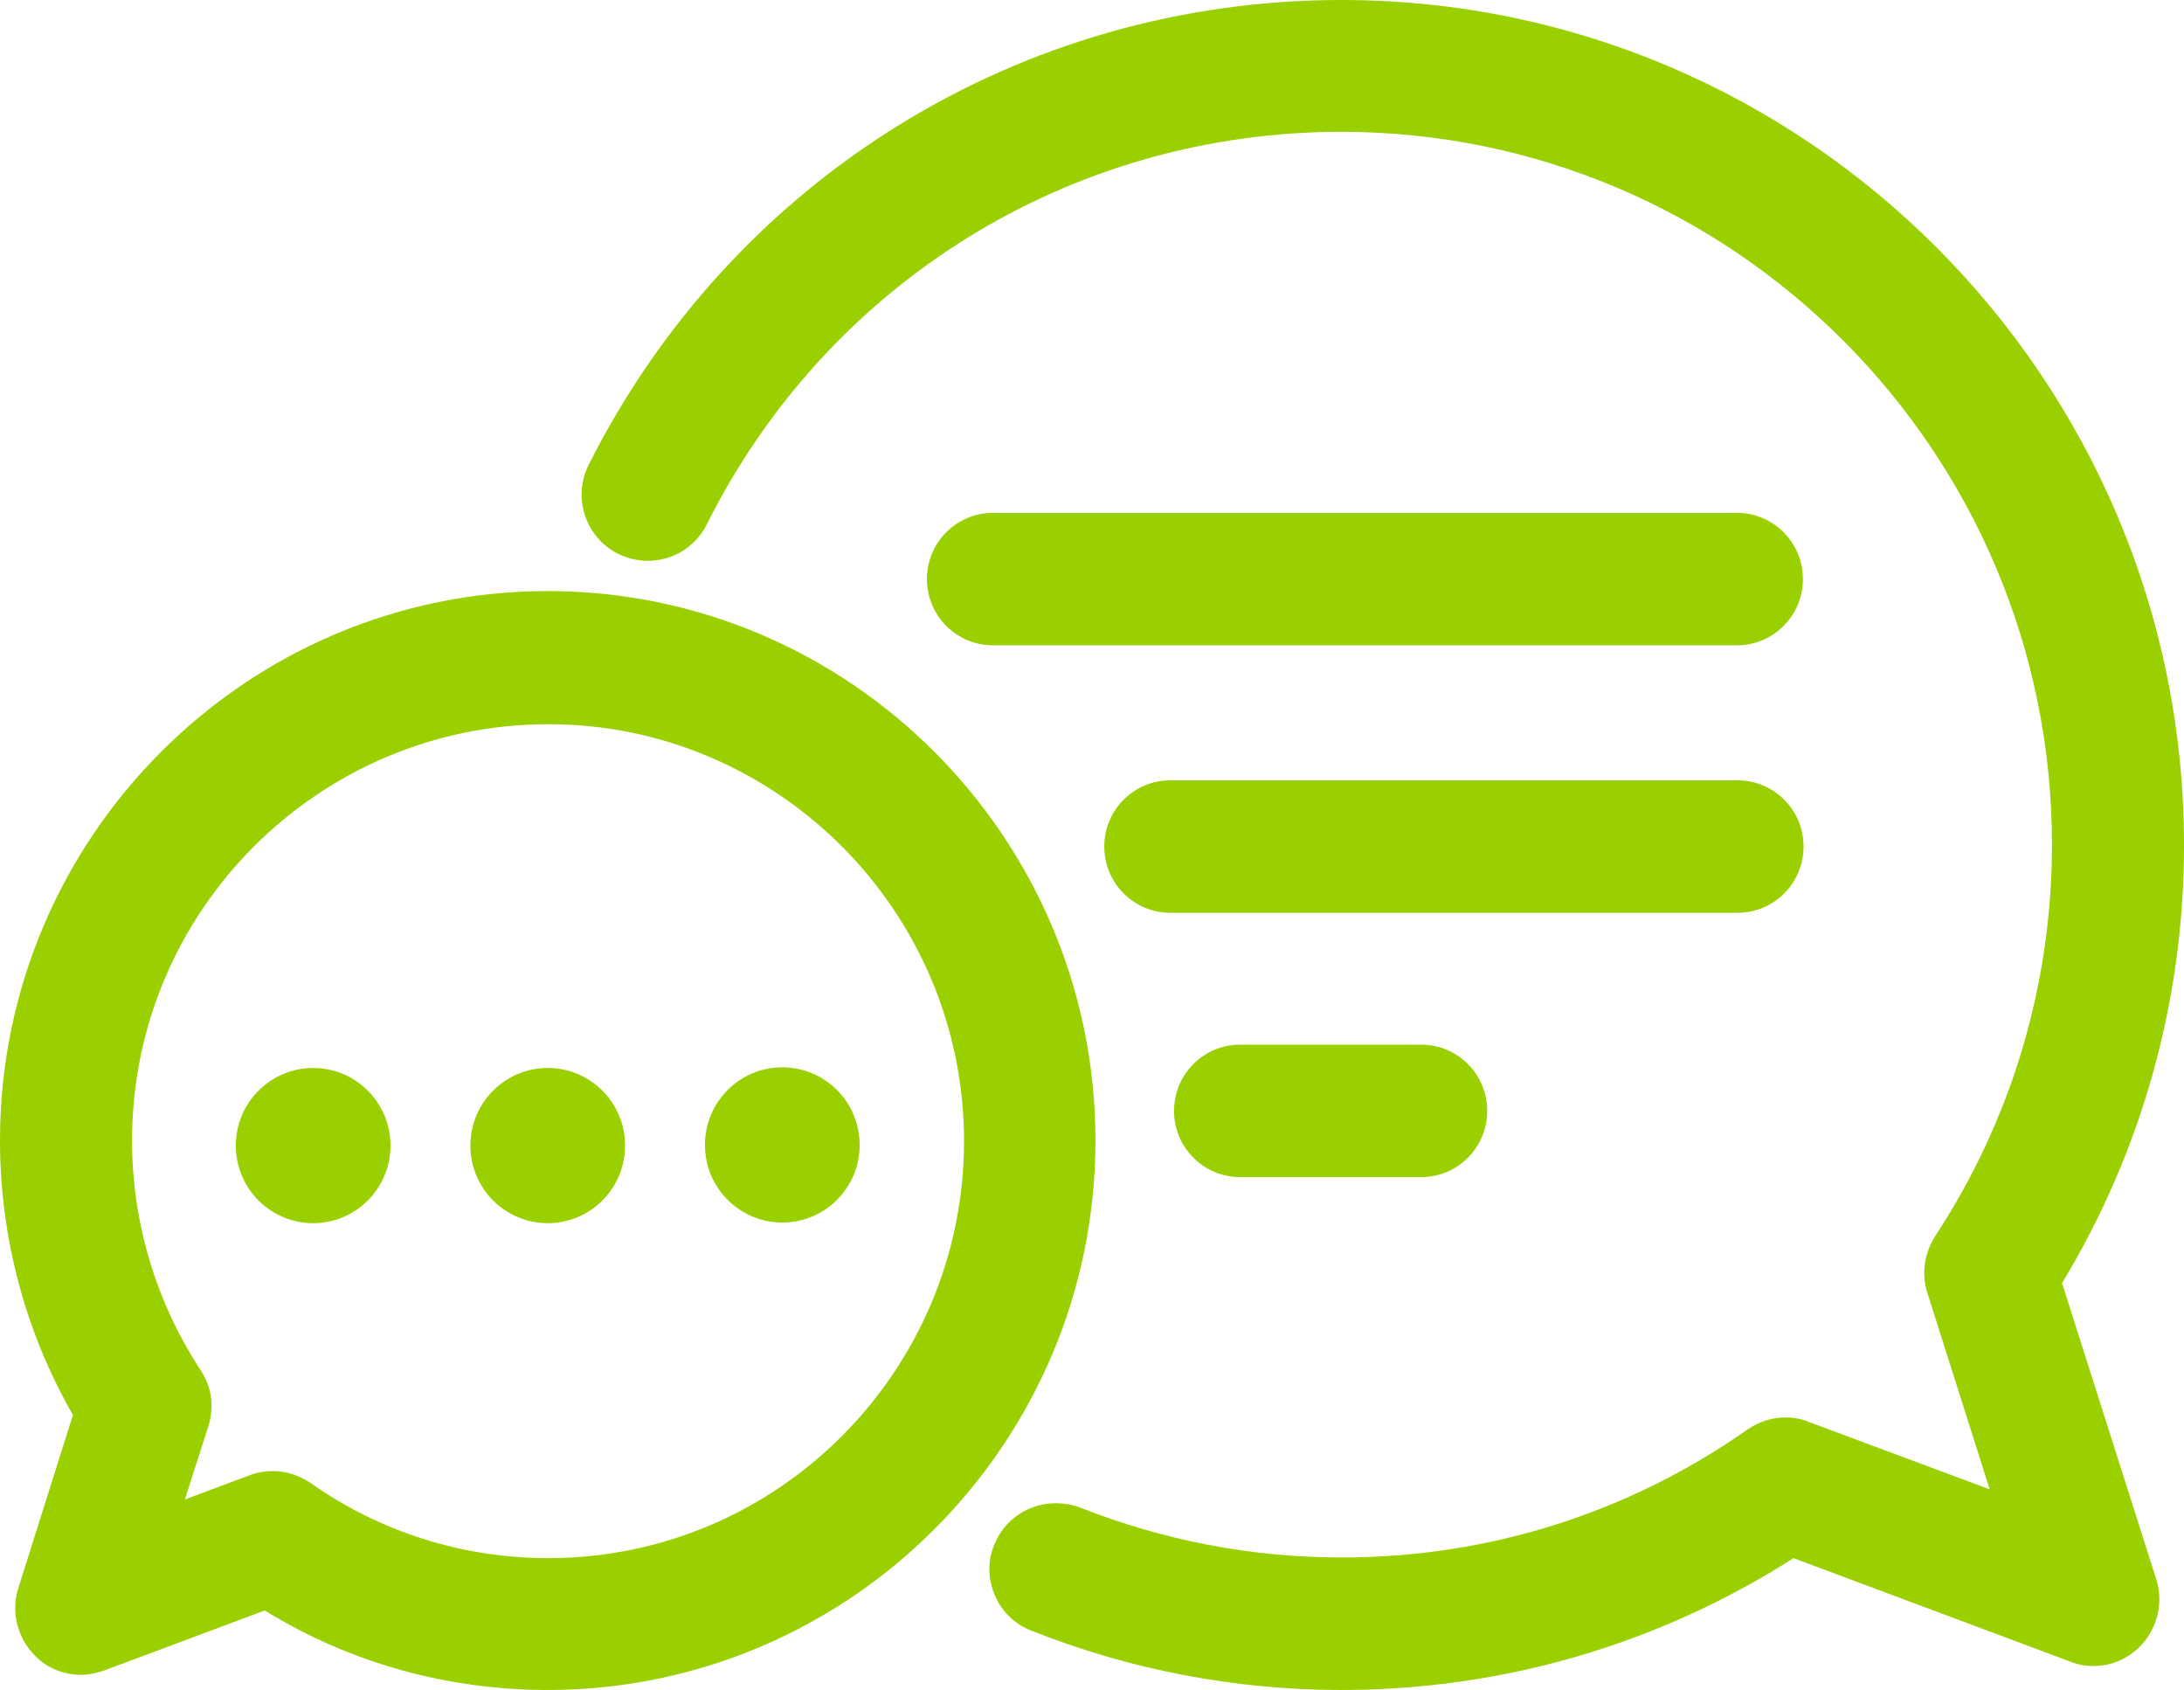 <svg width="106" height="82" viewBox="0 0 106 82" fill="none" xmlns="http://www.w3.org/2000/svg">
<g clip-path="url(#clip0)">
<path d="M26.584 59.35C28.657 59.35 30.338 57.664 30.338 55.585C30.338 53.506 28.657 51.82 26.584 51.82C24.511 51.82 22.83 53.506 22.83 55.585C22.83 57.664 24.511 59.35 26.584 59.35Z" fill="#9AD000"/>
<path d="M26.584 57.789C25.363 57.789 24.355 56.779 24.355 55.554C24.355 54.33 25.363 53.32 26.584 53.32C27.804 53.32 28.812 54.33 28.812 55.554C28.812 56.779 27.804 57.789 26.584 57.789ZM26.584 54.422C25.943 54.422 25.454 54.942 25.454 55.554C25.454 56.166 25.973 56.687 26.584 56.687C27.194 56.687 27.713 56.166 27.713 55.554C27.713 54.942 27.224 54.422 26.584 54.422Z" fill="#9AD000"/>
<path d="M15.199 59.35C17.273 59.35 18.953 57.664 18.953 55.585C18.953 53.506 17.273 51.82 15.199 51.82C13.126 51.82 11.445 53.506 11.445 55.585C11.445 57.664 13.126 59.35 15.199 59.35Z" fill="#9AD000"/>
<path d="M15.199 57.789C13.978 57.789 12.971 56.779 12.971 55.554C12.971 54.33 13.978 53.32 15.199 53.32C16.42 53.32 17.427 54.33 17.427 55.554C17.427 56.779 16.42 57.789 15.199 57.789ZM15.199 54.422C14.558 54.422 14.069 54.942 14.069 55.554C14.069 56.166 14.588 56.687 15.199 56.687C15.809 56.687 16.328 56.166 16.328 55.554C16.328 54.942 15.84 54.422 15.199 54.422Z" fill="#9AD000"/>
<path d="M37.969 59.319C35.894 59.319 34.215 57.636 34.215 55.554C34.215 53.473 35.894 51.789 37.969 51.789C40.044 51.789 41.723 53.473 41.723 55.554C41.723 57.636 40.044 59.319 37.969 59.319Z" fill="#9AD000"/>
<path d="M37.968 57.789C36.747 57.789 35.74 56.779 35.74 55.554C35.74 54.33 36.747 53.32 37.968 53.32C39.189 53.32 40.196 54.33 40.196 55.554C40.196 56.779 39.189 57.789 37.968 57.789ZM37.968 54.422C37.327 54.422 36.839 54.942 36.839 55.554C36.839 56.166 37.358 56.687 37.968 56.687C38.609 56.687 39.098 56.166 39.098 55.554C39.098 54.942 38.609 54.422 37.968 54.422Z" fill="#9AD000"/>
<path d="M26.584 82C21.701 82 16.97 80.684 12.849 78.143L5.067 81.051C4.7 81.174 4.334 81.265 3.937 81.265C3.113 81.265 2.32 80.959 1.74 80.378C0.855 79.521 0.519 78.235 0.885 77.072L3.54 68.655C1.221 64.614 0 60.023 0 55.34C0 40.648 11.934 28.68 26.584 28.68C41.234 28.68 53.168 40.648 53.168 55.34C53.168 70.032 41.234 82 26.584 82ZM13.246 71.379C13.918 71.379 14.528 71.593 15.078 71.96C18.465 74.348 22.464 75.603 26.614 75.603C37.755 75.603 46.789 66.512 46.789 55.371C46.789 44.229 37.724 35.139 26.614 35.139C15.505 35.139 6.409 44.168 6.409 55.34C6.409 59.319 7.569 63.176 9.736 66.481C10.286 67.308 10.408 68.287 10.102 69.236L8.973 72.756L12.086 71.593C12.483 71.44 12.849 71.379 13.246 71.379Z" fill="#9AD000"/>
<path d="M26.583 80.47C21.73 80.47 17.061 79.092 13.001 76.46L4.516 79.612C3.906 79.827 3.235 79.704 2.777 79.245C2.319 78.786 2.136 78.143 2.349 77.501L5.218 68.441C2.807 64.523 1.525 59.992 1.525 55.34C1.525 41.474 12.757 30.21 26.583 30.21C40.409 30.21 51.641 41.474 51.641 55.34C51.641 69.206 40.409 80.47 26.583 80.47ZM13.245 72.909C13.581 72.909 13.917 73.001 14.192 73.215C17.854 75.756 22.127 77.133 26.583 77.133C38.548 77.133 48.284 67.369 48.284 55.371C48.284 43.372 38.548 33.608 26.583 33.608C14.619 33.608 4.883 43.342 4.883 55.34C4.883 59.625 6.134 63.757 8.454 67.308C8.728 67.737 8.82 68.257 8.667 68.746L6.592 75.266L12.635 73.001C12.849 72.94 13.032 72.909 13.245 72.909Z" fill="#9AD000"/>
<path d="M65.103 82C59.914 82 54.848 81.02 50.056 79.123C49.262 78.817 48.621 78.205 48.286 77.409C47.95 76.613 47.919 75.756 48.255 74.96C48.743 73.736 49.903 72.94 51.246 72.94C51.643 72.94 52.04 73.001 52.437 73.154C56.465 74.746 60.738 75.572 65.133 75.572C72.214 75.572 79.02 73.43 84.819 69.359C85.369 68.991 85.979 68.777 86.651 68.777C87.047 68.777 87.414 68.838 87.78 68.991L96.57 72.266L93.549 62.747C93.243 61.829 93.396 60.819 93.915 59.992C97.638 54.33 99.592 47.749 99.592 40.985C99.592 21.916 84.117 6.397 65.103 6.397C52.009 6.397 40.197 13.682 34.307 25.436C33.758 26.538 32.659 27.211 31.438 27.211C30.95 27.211 30.431 27.088 30.003 26.874C28.416 26.078 27.775 24.15 28.569 22.558C35.558 8.662 49.568 0 65.103 0C87.658 0 106.001 18.396 106.001 41.015C106.001 48.545 103.956 55.86 100.08 62.258L104.658 76.644C105.024 77.807 104.689 79.092 103.804 79.949C103.193 80.531 102.43 80.837 101.606 80.837C101.209 80.837 100.843 80.776 100.477 80.623L87.047 75.603C80.485 79.796 72.916 82 65.103 82Z" fill="#9AD000"/>
<path d="M65.102 80.47C60.097 80.47 55.213 79.551 50.605 77.715C49.75 77.378 49.323 76.399 49.658 75.542C49.994 74.685 50.971 74.256 51.825 74.593C56.038 76.276 60.493 77.103 65.072 77.103C72.458 77.103 79.569 74.868 85.643 70.614C86.101 70.308 86.681 70.216 87.2 70.43L98.92 74.807L94.952 62.288C94.799 61.798 94.86 61.278 95.166 60.85C99.042 54.942 101.117 48.086 101.117 40.985C101.117 21.089 84.972 4.867 65.102 4.867C51.429 4.867 39.098 12.488 32.933 24.762C32.506 25.589 31.498 25.925 30.674 25.497C29.85 25.068 29.515 24.058 29.942 23.232C36.687 9.825 50.147 1.5 65.102 1.5C86.803 1.5 104.475 19.192 104.475 40.985C104.475 48.453 102.369 55.707 98.431 62.013L103.223 77.072C103.406 77.684 103.254 78.358 102.796 78.817C102.338 79.276 101.667 79.398 101.056 79.184L86.894 73.889C80.393 78.204 72.885 80.47 65.102 80.47Z" fill="#9AD000"/>
<path d="M48.193 31.312C46.423 31.312 44.988 29.874 44.988 28.099C44.988 26.323 46.423 24.885 48.193 24.885H84.299C86.07 24.885 87.504 26.323 87.504 28.099C87.504 29.874 86.07 31.312 84.299 31.312H48.193Z" fill="#9AD000"/>
<path d="M84.329 29.782H48.192C47.277 29.782 46.514 29.017 46.514 28.099C46.514 27.18 47.277 26.415 48.192 26.415H84.299C85.215 26.415 85.978 27.18 85.978 28.099C85.978 29.017 85.245 29.782 84.329 29.782Z" fill="#9AD000"/>
<path d="M56.8 44.29C55.03 44.29 53.596 42.852 53.596 41.077C53.596 39.301 55.03 37.863 56.8 37.863H84.331C86.101 37.863 87.535 39.301 87.535 41.077C87.535 42.852 86.101 44.29 84.331 44.29H56.8Z" fill="#9AD000"/>
<path d="M84.33 42.76H56.8C55.884 42.76 55.121 41.995 55.121 41.077C55.121 40.158 55.884 39.393 56.8 39.393H84.33C85.246 39.393 86.008 40.158 86.008 41.077C86.008 41.995 85.246 42.76 84.33 42.76Z" fill="#9AD000"/>
<path d="M60.187 57.115C58.417 57.115 56.982 55.677 56.982 53.901C56.982 52.126 58.417 50.688 60.187 50.688H68.977C70.748 50.688 72.182 52.126 72.182 53.901C72.182 55.677 70.748 57.115 68.977 57.115H60.187Z" fill="#9AD000"/>
<path d="M68.977 55.585H60.187C59.271 55.585 58.508 54.82 58.508 53.901C58.508 52.983 59.271 52.218 60.187 52.218H68.977C69.892 52.218 70.655 52.983 70.655 53.901C70.655 54.82 69.923 55.585 68.977 55.585Z" fill="#9AD000"/>
</g>
<defs>
<clipPath id="clip0">
<rect width="106" height="82" fill="white"/>
</clipPath>
</defs>
</svg>
